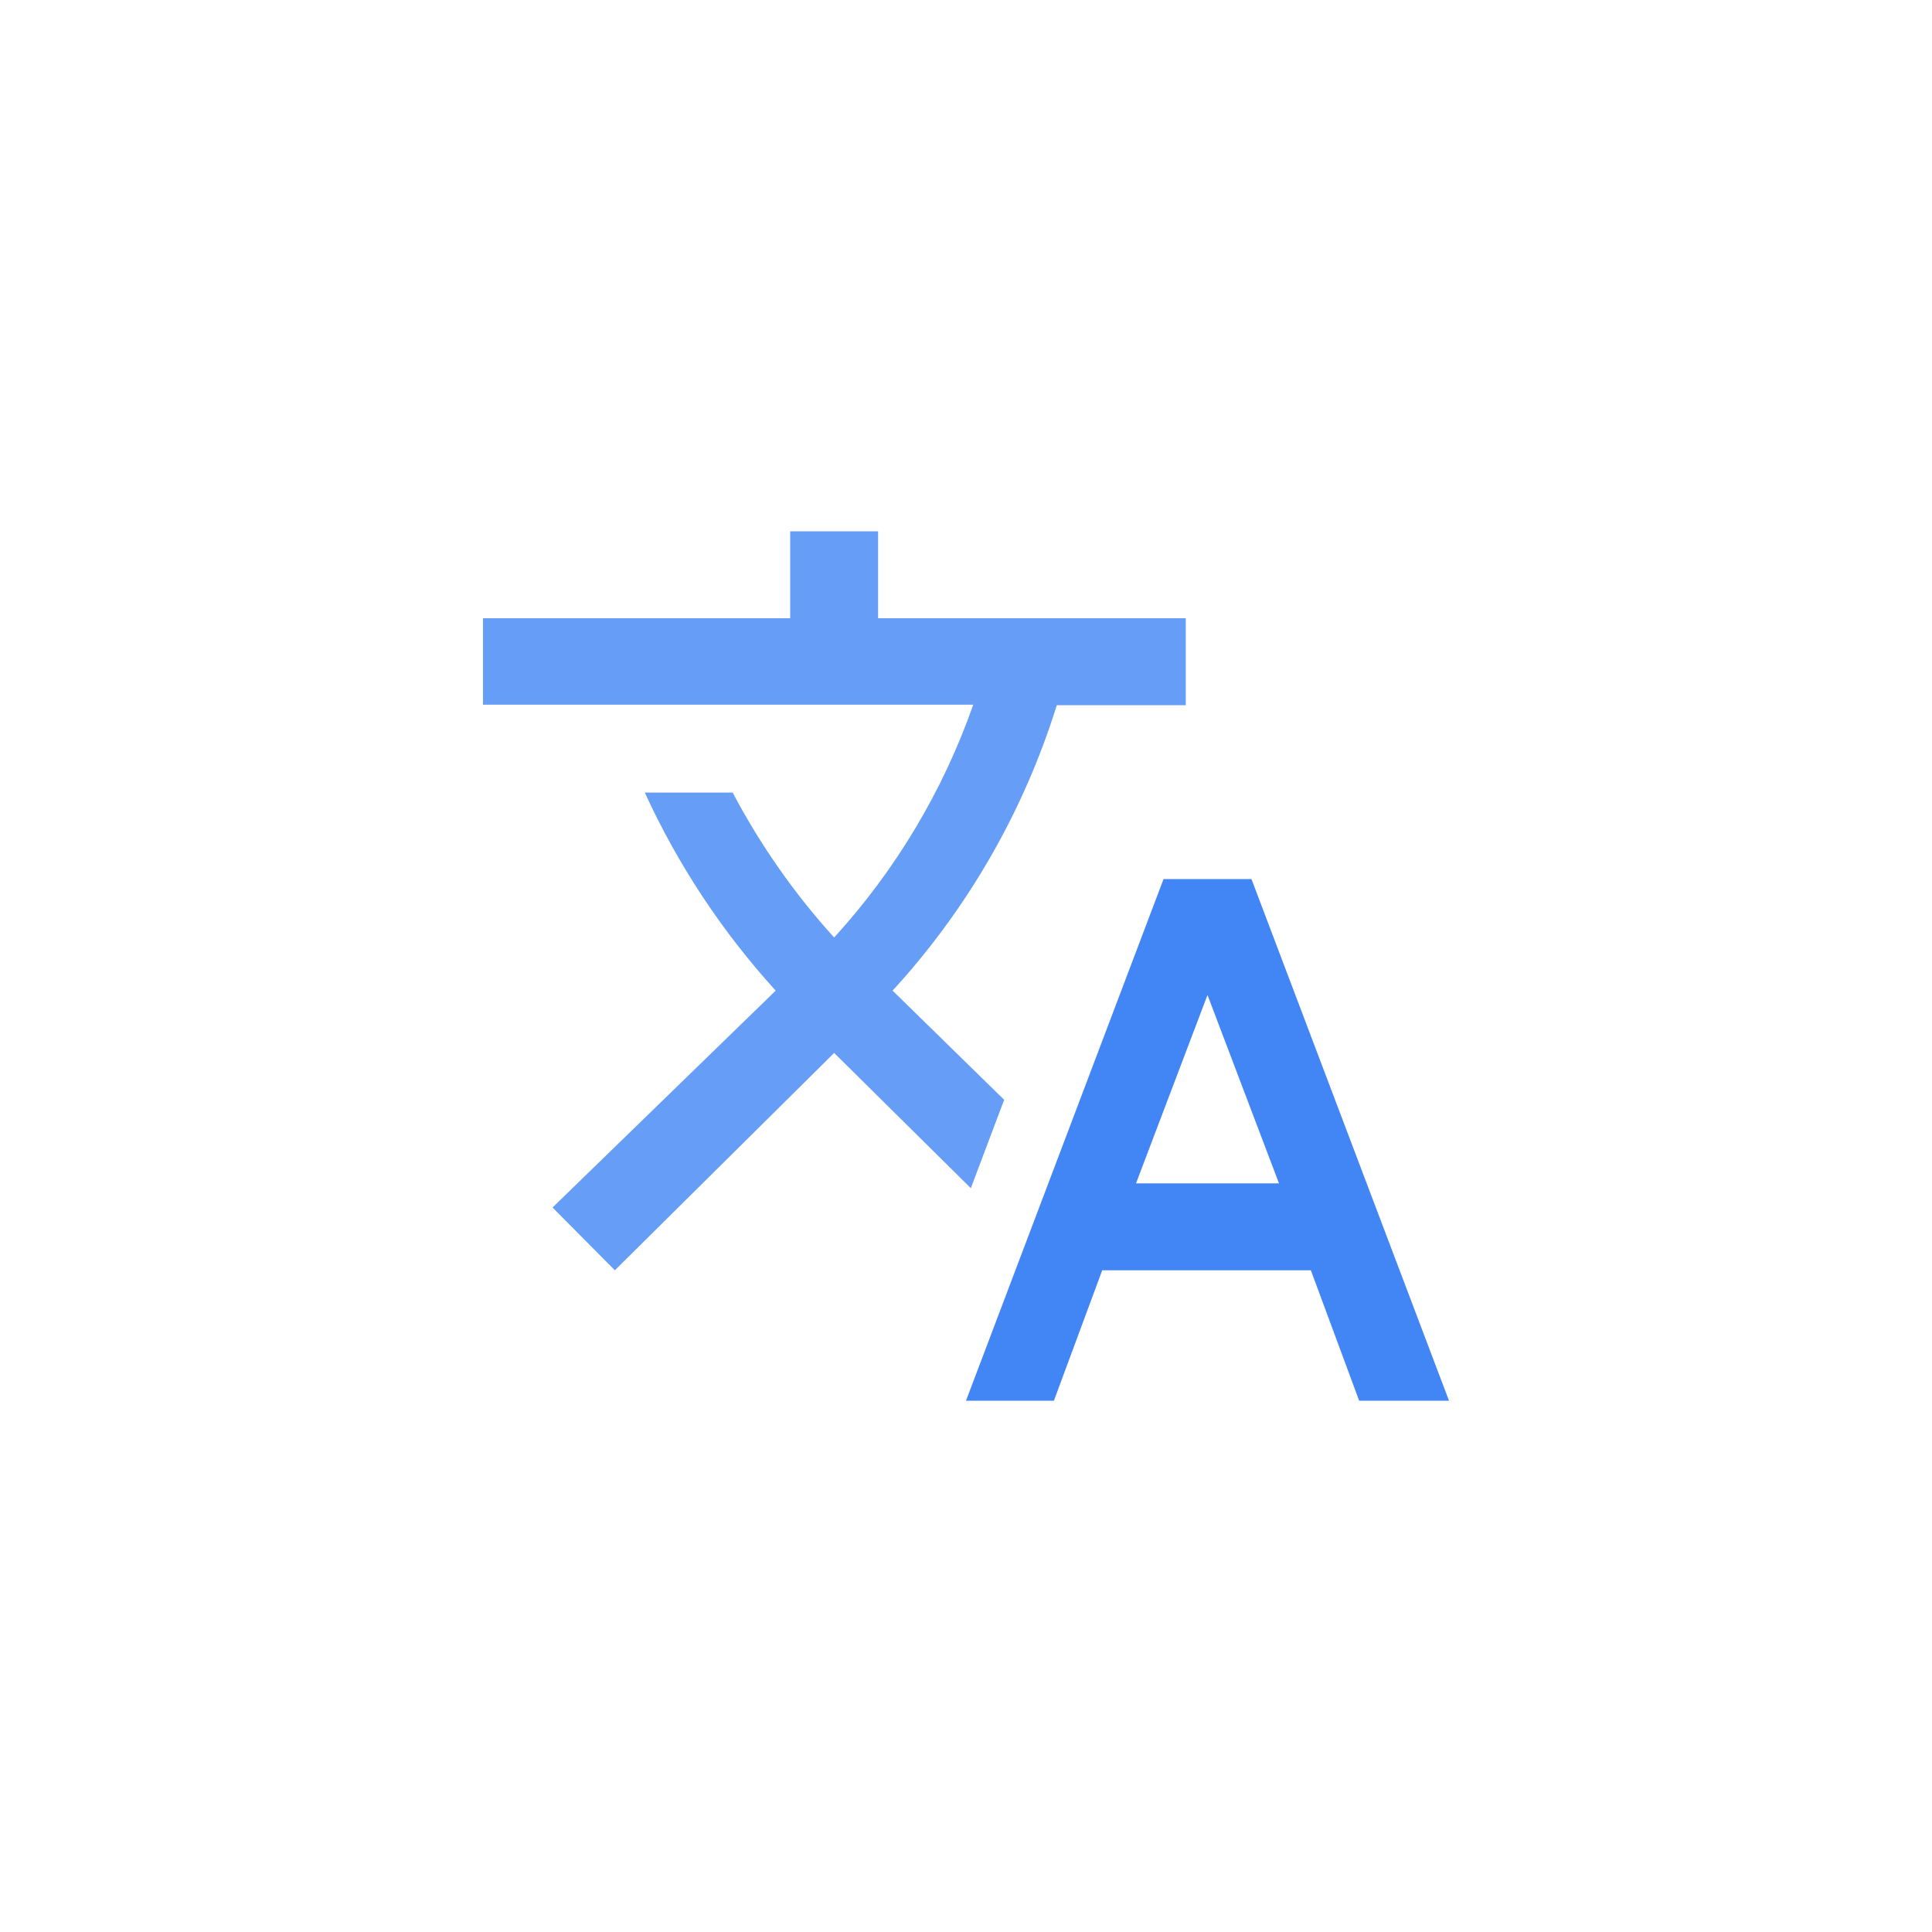 <svg width="80" height="80" viewBox="0 0 80 80" fill="none" xmlns="http://www.w3.org/2000/svg">
<path d="M51.82 36.4H48.18L40 58H43.64L45.64 52.6H54.28L56.28 58H60L51.82 36.4ZM47.04 49L50 41.2L52.96 49H47.04Z" fill="#4285F4"/>
<path fill-rule="evenodd" clip-rule="evenodd" d="M41.58 45.54L36.96 41.02C40.069 37.629 42.391 33.593 43.76 29.2H49.1V25.6H36.36V22H32.72V25.6H20V29.18H40.3C39.048 32.748 37.089 36.027 34.54 38.82C32.893 37.005 31.482 34.989 30.34 32.82H26.7C28.074 35.816 29.902 38.582 32.12 41.02L22.88 50L25.46 52.6L34.54 43.6L40.2 49.2L41.58 45.54Z" fill="#669DF6"/>
</svg>
